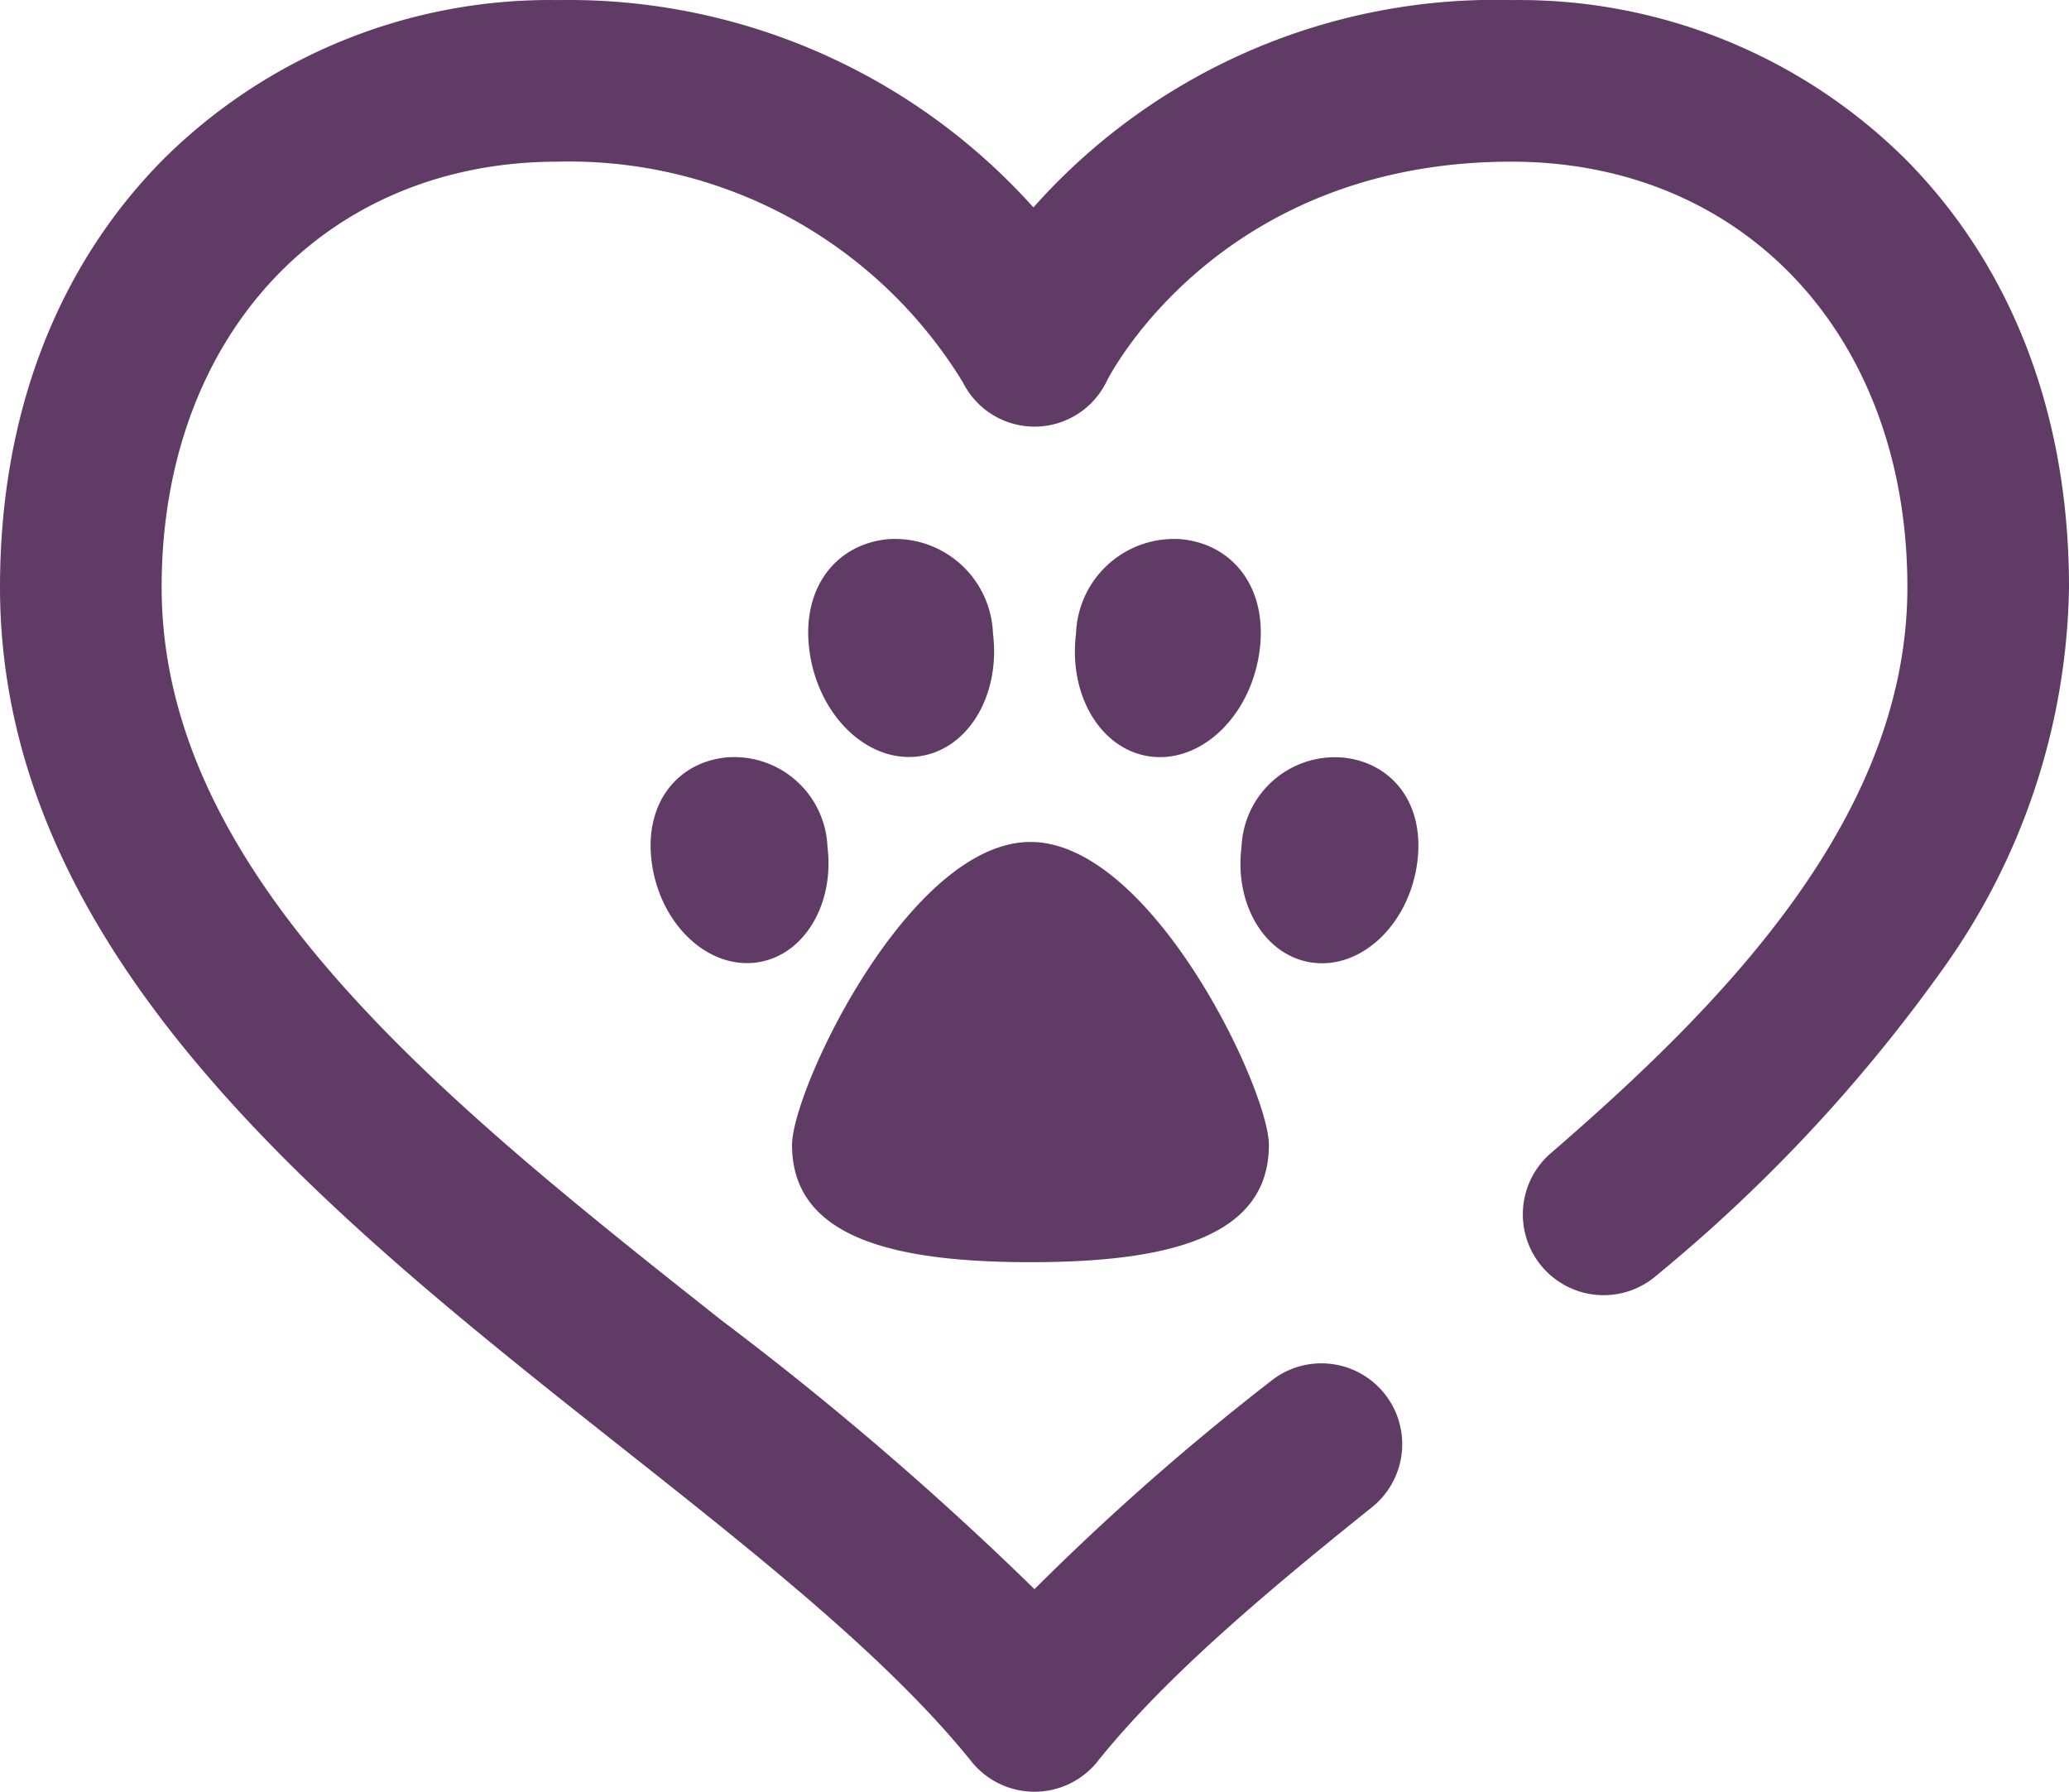 <?xml version="1.0" encoding="UTF-8"?>
<svg xmlns="http://www.w3.org/2000/svg" width="80.843" height="70" viewBox="0 0 80.843 70">
  <path id="animals" d="M49.221,59.719c-.31,2.485-2.167,4.358-4.149,4.185s-3.337-2.328-3.028-4.813A3.833,3.833,0,0,1,46.132,55.4C48.114,55.576,49.531,57.234,49.221,59.719Zm3.2,4.21a3.651,3.651,0,0,0-3.909,3.483c-.3,2.347,1,4.382,2.9,4.546S55.085,70.351,55.381,68,54.321,64.092,52.426,63.928ZM25.462,68c.3,2.347,2.073,4.116,3.969,3.952s3.192-2.2,2.9-4.546a3.651,3.651,0,0,0-3.909-3.483C26.522,64.092,25.166,65.658,25.462,68Zm6.16-8.286c.31,2.485,2.167,4.358,4.149,4.185s3.337-2.328,3.028-4.813A3.833,3.833,0,0,0,34.711,55.4C32.729,55.576,31.312,57.234,31.622,59.719Zm-.674,19.354c0,3.6,3.909,4.579,9.316,4.579s9.316-.979,9.316-4.579C49.579,76.9,45,67.23,40.264,67.23S30.948,76.9,30.948,79.072Zm11.934,24.085c2.524-3.136,6.115-6.24,10.73-9.936a3.158,3.158,0,0,0-3.948-4.93,98.923,98.923,0,0,0-9.243,8.134A125.885,125.885,0,0,0,28.209,85.932C17.446,77.416,6.316,68.609,6.316,57.274c0-9.787,6.363-16.622,15.474-16.622a18.033,18.033,0,0,1,15.834,8.622,3.129,3.129,0,0,0,5.63-.068c.249-.485,4.571-8.554,15.8-8.554,9.111,0,15.474,6.835,15.474,16.622,0,8.882-7.03,16.152-13.907,22.093a3.158,3.158,0,1,0,4.129,4.779A62.092,62.092,0,0,0,75.837,72.3a26.264,26.264,0,0,0,5.006-15.024c0-6.707-2.2-12.482-6.368-16.7a21.429,21.429,0,0,0-15.422-6.237,24.129,24.129,0,0,0-18.673,8.1,24.4,24.4,0,0,0-18.59-8.1A21.429,21.429,0,0,0,6.368,40.573C2.2,44.792,0,50.567,0,57.274c0,14.392,12.9,24.6,24.29,33.611,5.371,4.25,10.445,8.265,13.671,12.273a3.158,3.158,0,0,0,4.92,0Z" transform="translate(0 -34.336)" fill="#603b66"></path>
</svg>
